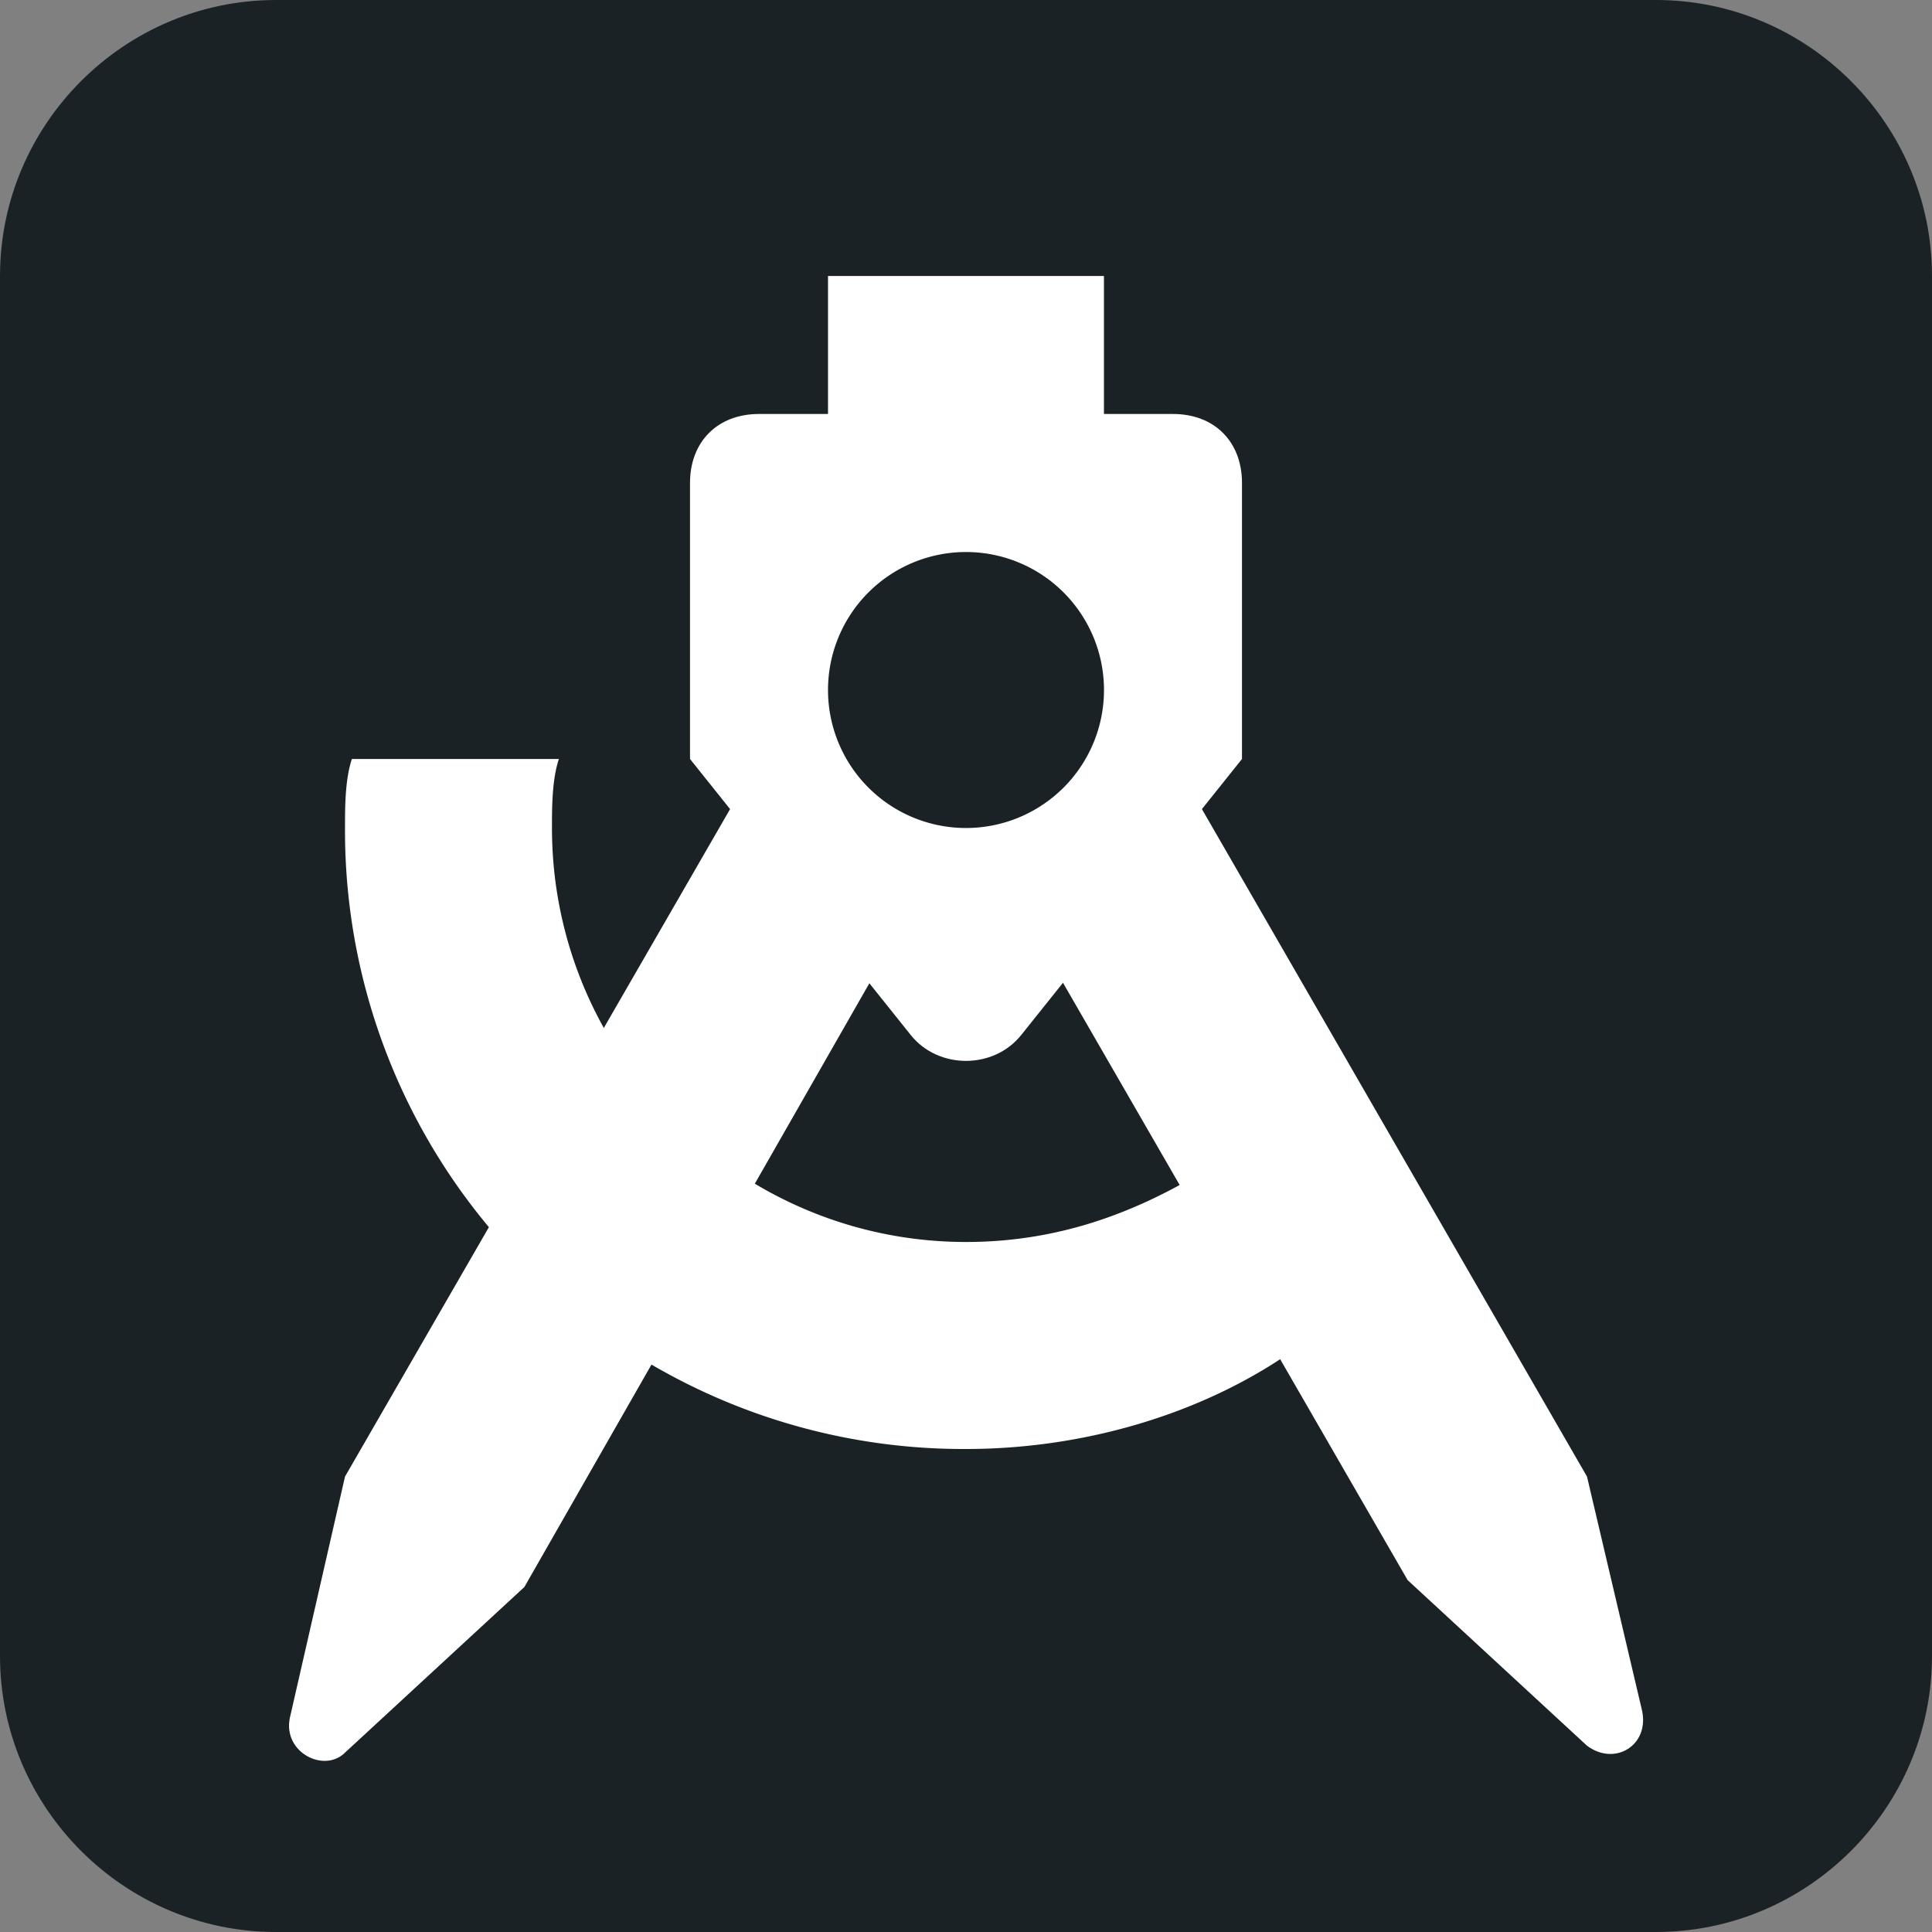 <svg xmlns="http://www.w3.org/2000/svg" width="40" height="40" fill="none" viewBox="0 0 40 40"><rect x="0" y="0" width="40" height="40" fill="#808080" stroke="none"/><path fill="#1b2225" d="M5.714 0h28.572C37.429 0 40 2.571 40 5.714v28.572C40 37.429 37.429 40 34.286 40H5.714C2.571 40 0 37.429 0 34.286V5.714C0 2.571 2.571 0 5.714 0"/><path fill="#fff" d="m19.428 17.857-3.714-2.143-8.571 14.857-1.143 5c-.143.715.714 1.143 1.143.715l3.714-3.429zM24.286 15.714l-3.715 2.143 8.572 14.857 3.714 3.429c.571.428 1.286 0 1.143-.714l-1.143-4.858z"/><path fill="#fff" fill-rule="evenodd" d="M24.857 24.286c-1.429.857-3 1.428-4.857 1.428-4.714 0-8.572-3.857-8.572-8.571 0-.429 0-1 .143-1.429H7.285c-.142.429-.142 1-.142 1.429A12.804 12.804 0 0 0 20 30c2.428 0 4.857-.714 6.714-2z" clip-rule="evenodd"/><path fill="#fff" d="M24.286 8.571h-1.43V5.714h-5.713v2.857h-1.429c-.857 0-1.428.572-1.428 1.429v5.714l4.57 5.715c.572.714 1.715.714 2.287 0l4.571-5.715V10c0-.857-.571-1.429-1.428-1.429"/><path fill="#1b2225" d="M20 17.143a2.857 2.857 0 1 0 0-5.714 2.857 2.857 0 0 0 0 5.714"/></svg>